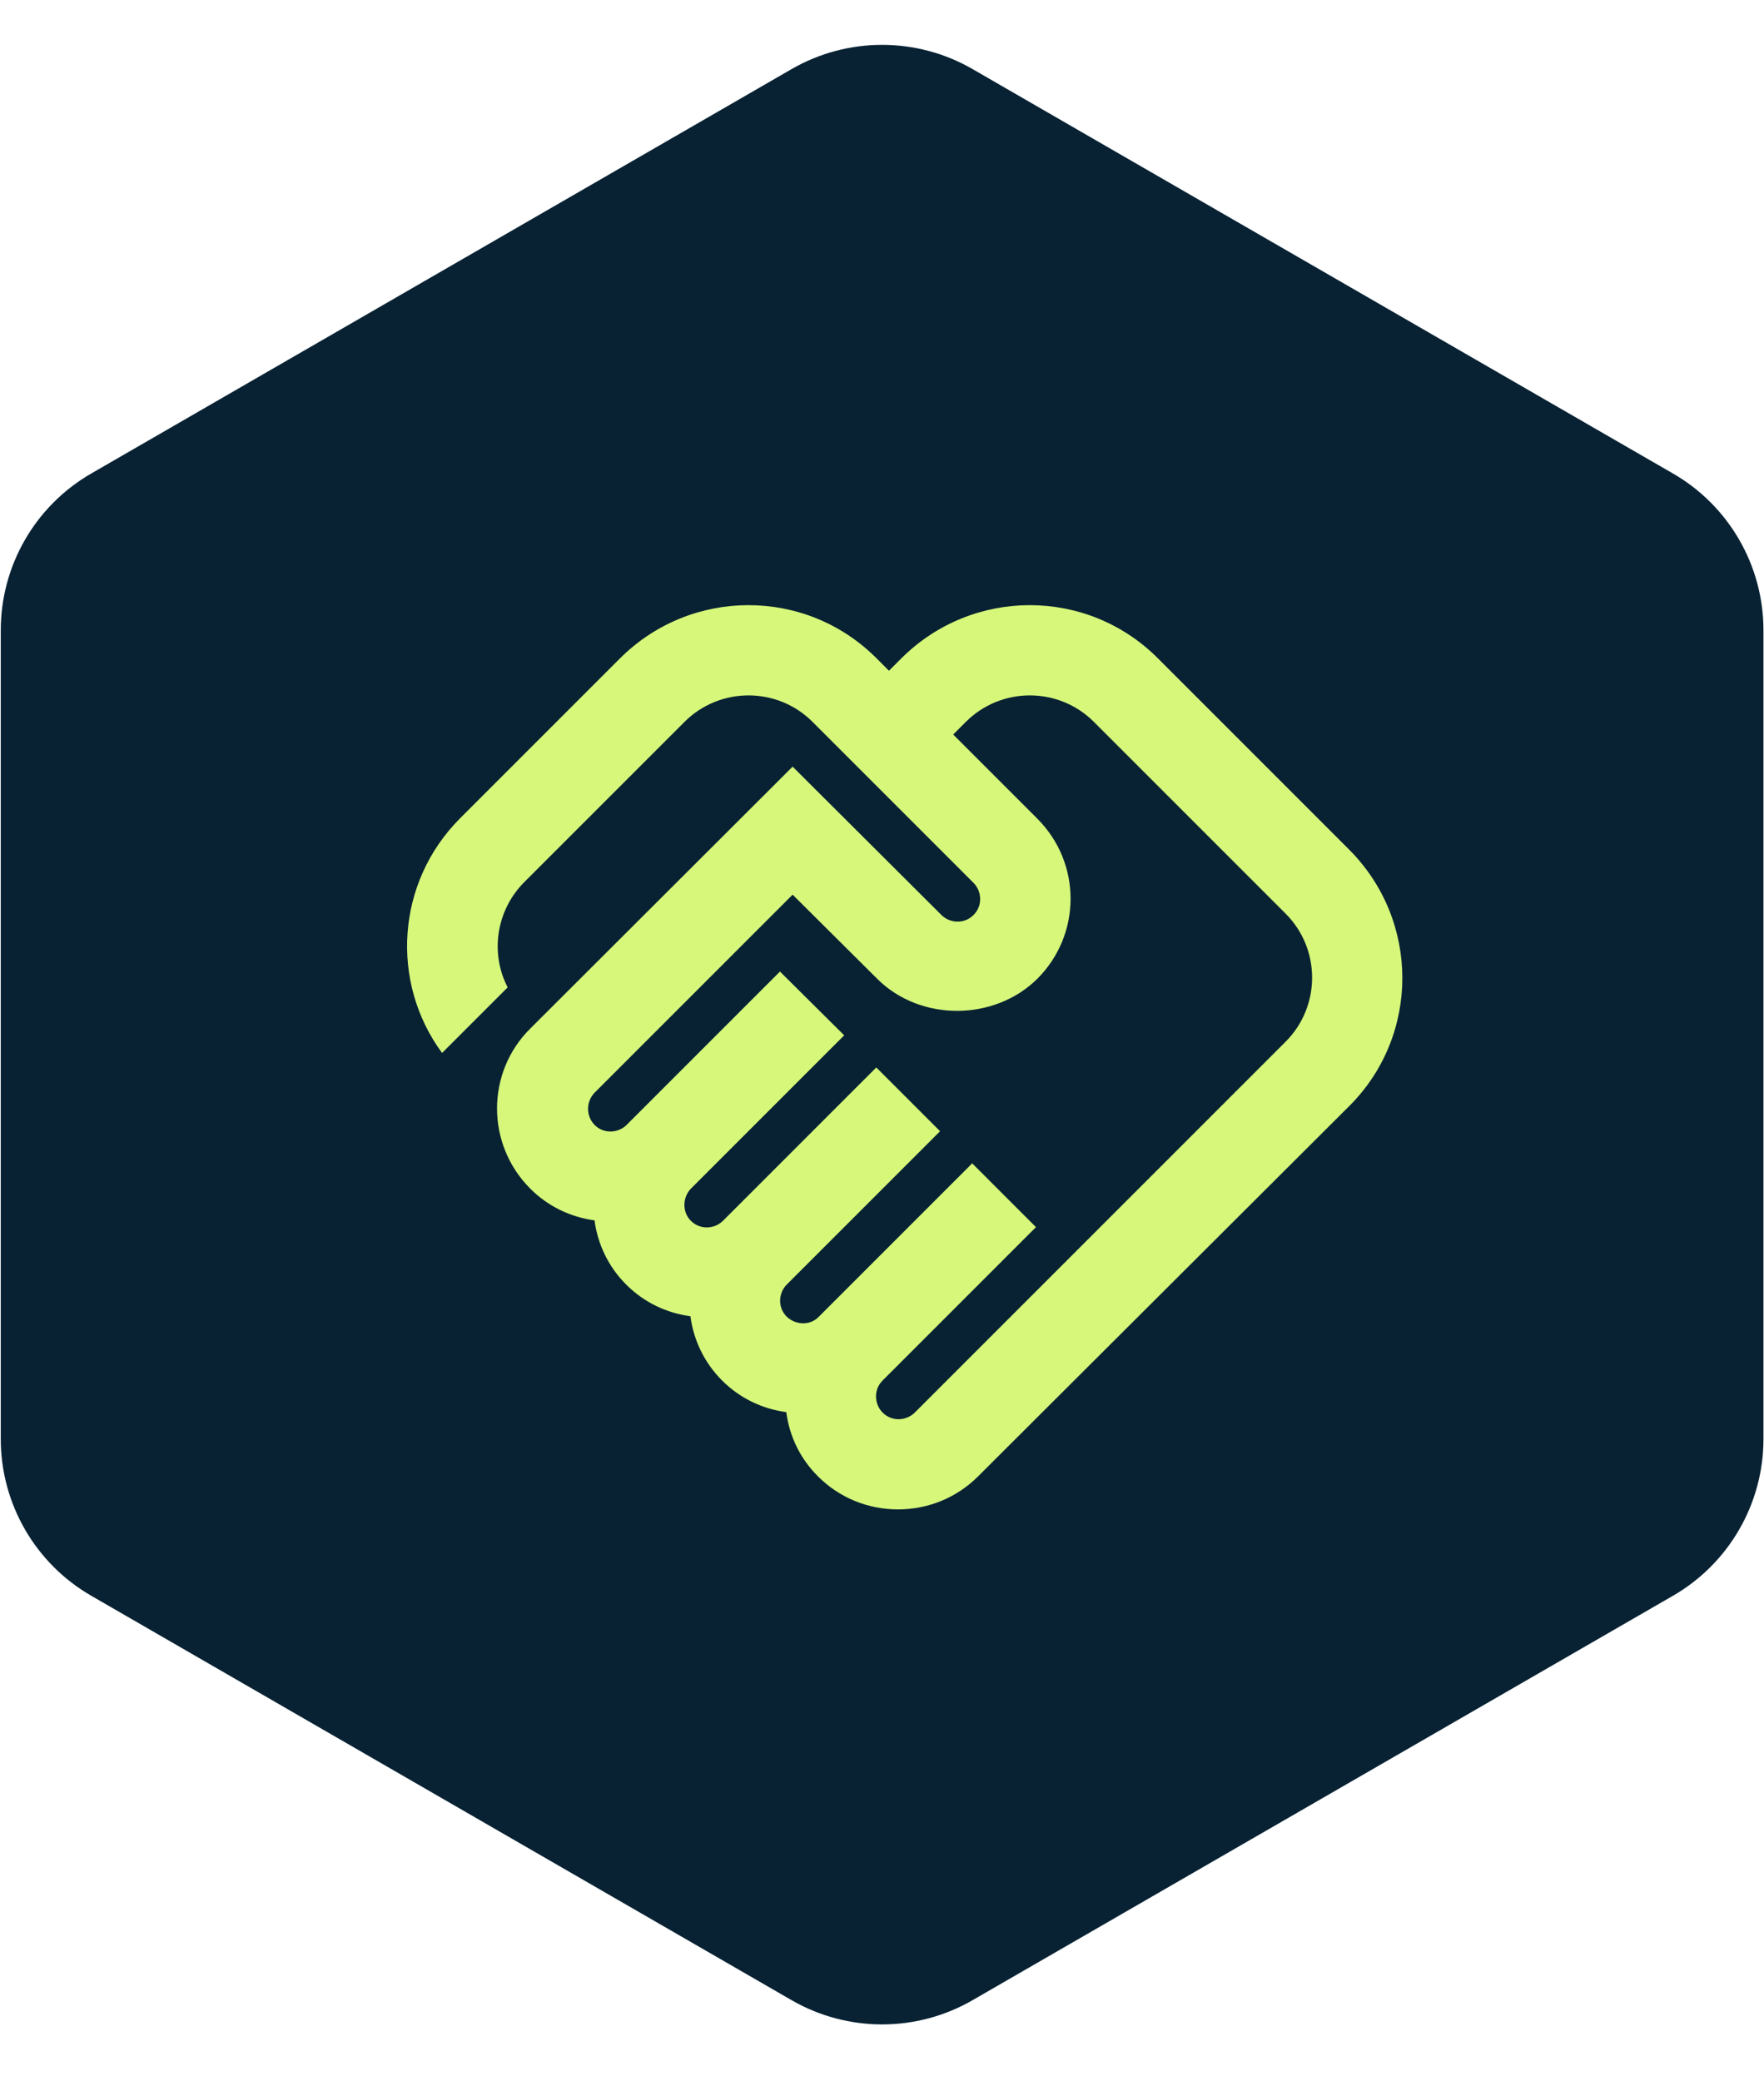 <svg width="39" height="46" viewBox="0 0 39 46" fill="none" xmlns="http://www.w3.org/2000/svg">
<path d="M17.502 1.527C18.74 0.813 20.265 0.813 21.502 1.527L36.988 10.468C38.225 11.182 38.988 12.503 38.988 13.932V31.813C38.988 33.242 38.225 34.563 36.988 35.277L21.502 44.218C20.265 44.932 18.74 44.932 17.502 44.218L2.017 35.277C0.779 34.563 0.017 33.242 0.017 31.813V13.932C0.017 12.503 0.779 11.182 2.017 10.468L17.502 1.527Z" fill="#082233"/>
<path d="M20.224 31.228C20.044 31.408 19.724 31.438 19.514 31.228C19.334 31.048 19.304 30.728 19.514 30.518L22.904 27.128L21.494 25.718L18.104 29.108C17.914 29.308 17.594 29.298 17.394 29.108C17.184 28.898 17.214 28.578 17.394 28.398L20.784 25.008L19.374 23.598L15.984 26.988C15.804 27.168 15.484 27.198 15.274 26.988C15.084 26.798 15.084 26.478 15.274 26.278L18.664 22.888L17.244 21.478L13.854 24.868C13.674 25.048 13.354 25.078 13.144 24.868C12.954 24.668 12.954 24.358 13.144 24.158L17.524 19.778L19.394 21.638C20.344 22.588 21.984 22.578 22.934 21.638C23.914 20.658 23.914 19.078 22.934 18.098L21.074 16.238L21.354 15.958C22.134 15.178 23.404 15.178 24.184 15.958L28.424 20.198C29.204 20.978 29.204 22.248 28.424 23.028L20.224 31.228ZM29.834 24.448C31.394 22.888 31.394 20.358 29.834 18.788L25.594 14.548C24.034 12.988 21.504 12.988 19.934 14.548L19.654 14.828L19.374 14.548C17.814 12.988 15.284 12.988 13.714 14.548L10.174 18.088C8.754 19.508 8.624 21.718 9.774 23.278L11.224 21.828C10.834 21.078 10.964 20.128 11.594 19.498L15.134 15.958C15.914 15.178 17.184 15.178 17.964 15.958L21.524 19.518C21.704 19.698 21.734 20.018 21.524 20.228C21.314 20.438 20.994 20.408 20.814 20.228L17.524 16.948L11.724 22.738C10.744 23.708 10.744 25.298 11.724 26.278C12.114 26.668 12.614 26.908 13.144 26.978C13.214 27.498 13.444 27.998 13.844 28.398C14.244 28.798 14.744 29.028 15.264 29.098C15.334 29.618 15.564 30.118 15.964 30.518C16.364 30.918 16.864 31.148 17.384 31.218C17.454 31.758 17.694 32.248 18.084 32.638C18.554 33.108 19.184 33.368 19.854 33.368C20.524 33.368 21.154 33.108 21.624 32.638L29.834 24.448Z" fill="#D6F77A"/>
</svg>
